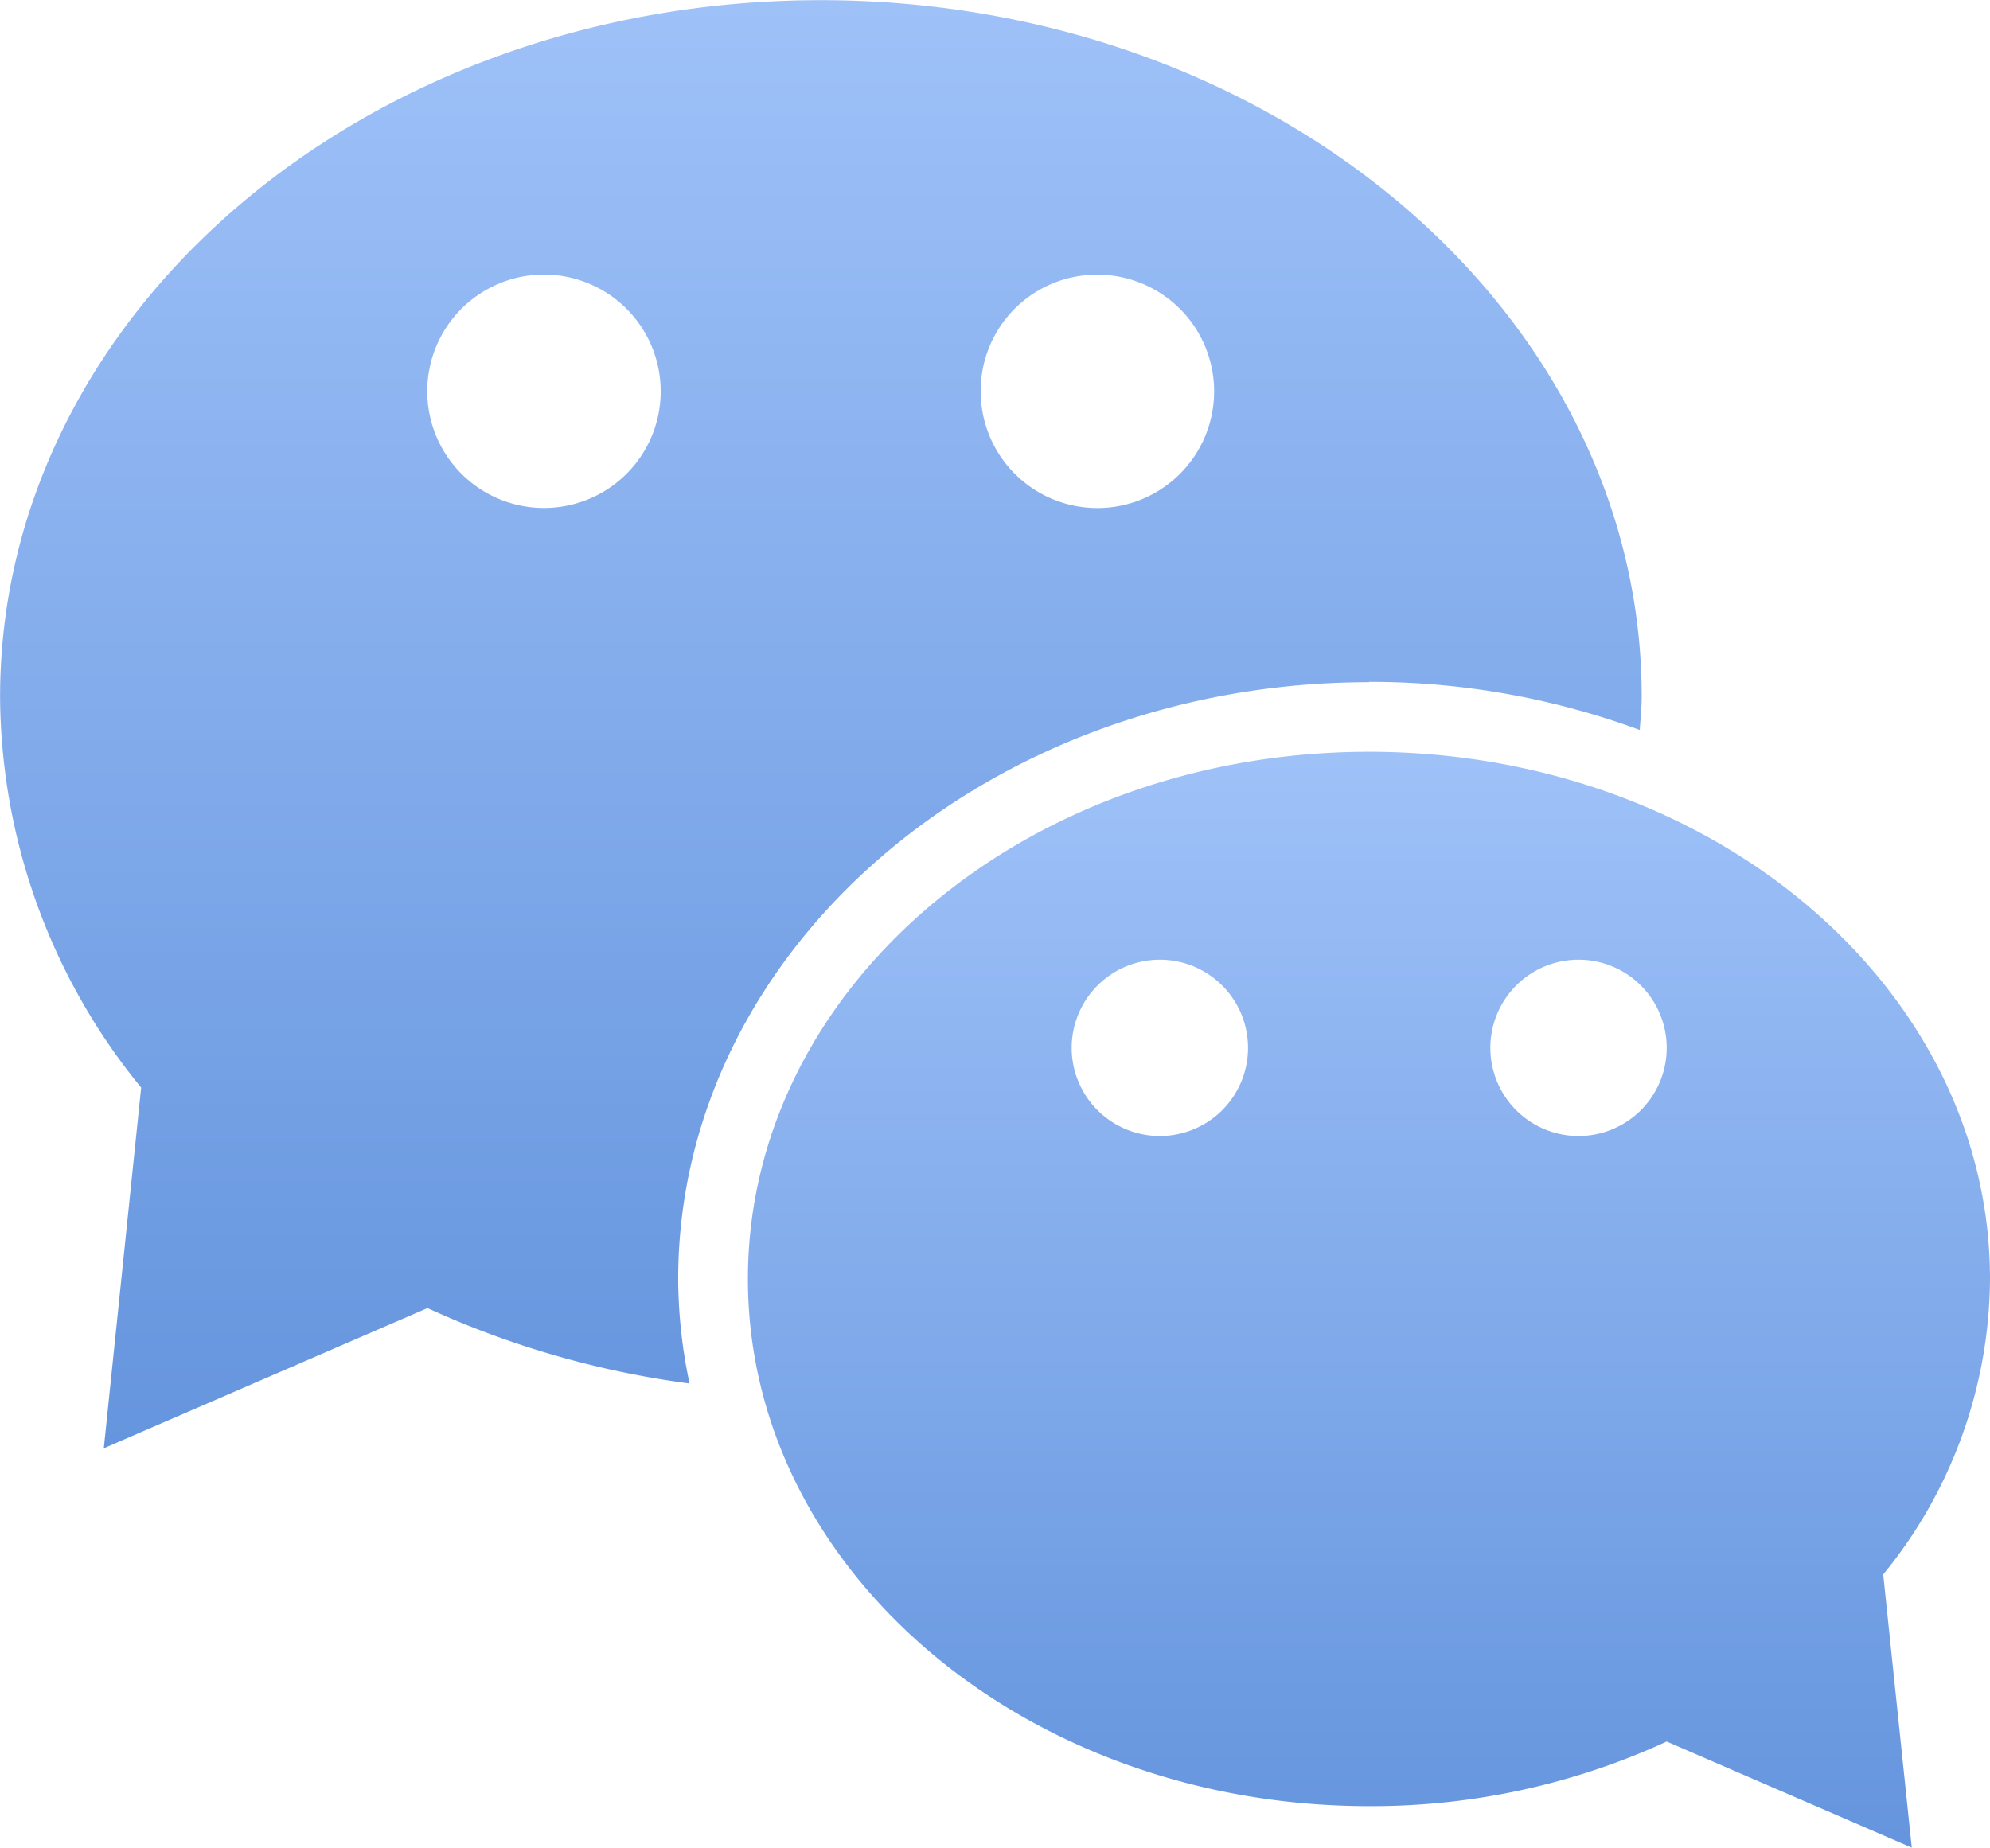 <svg xmlns="http://www.w3.org/2000/svg" xmlns:xlink="http://www.w3.org/1999/xlink" width="24.825" height="23.054"><defs><linearGradient id="linear-gradient" x1="0.5" x2="0.5" y2="1" gradientUnits="objectBoundingBox"><stop offset="0" stop-color="#9ec1f8"/><stop offset="1" stop-color="#6595de"/></linearGradient></defs><g id="Group_28636" data-name="Group 28636" transform="translate(0 0)"><path id="Path_87631" data-name="Path 87631" d="M56.21,1232.473c0-3.637-3.467-6.578-7.747-6.578s-7.748,2.941-7.748,6.578,3.47,6.577,7.748,6.577a8.789,8.789,0,0,0,3.714-.806l3.057,1.324-.356-3.409a5.871,5.871,0,0,0,1.332-3.687Zm-10.356-1.784a1.1,1.1,0,1,1,1.1-1.1,1.1,1.1,0,0,1-1.1,1.1Zm5.223,0a1.1,1.1,0,1,1,1.1-1.1,1.1,1.1,0,0,1-1.1,1.1Zm0,0" transform="translate(-31.385 -1216.515)" fill="url(#linear-gradient)"/><path id="Path_87632" data-name="Path 87632" d="M37.885,1214.388a9.7,9.7,0,0,1,3.378.6c.008-.138.024-.274.024-.413,0-4.8-4.587-8.693-10.242-8.693s-10.237,3.891-10.237,8.693a7.764,7.764,0,0,0,1.76,4.875l-.466,4.5,4.038-1.749a11.424,11.424,0,0,0,3.269.941,6.405,6.405,0,0,1-.142-1.3c0-4.107,3.868-7.45,8.619-7.45Zm-3.386-5.081a1.456,1.456,0,1,1-1.458,1.452,1.45,1.45,0,0,1,1.458-1.452Zm-6.906,2.911a1.456,1.456,0,1,1,1.456-1.459,1.455,1.455,0,0,1-1.456,1.459Zm0,0" transform="translate(-20.807 -1205.88)" fill="url(#linear-gradient)"/></g></svg>